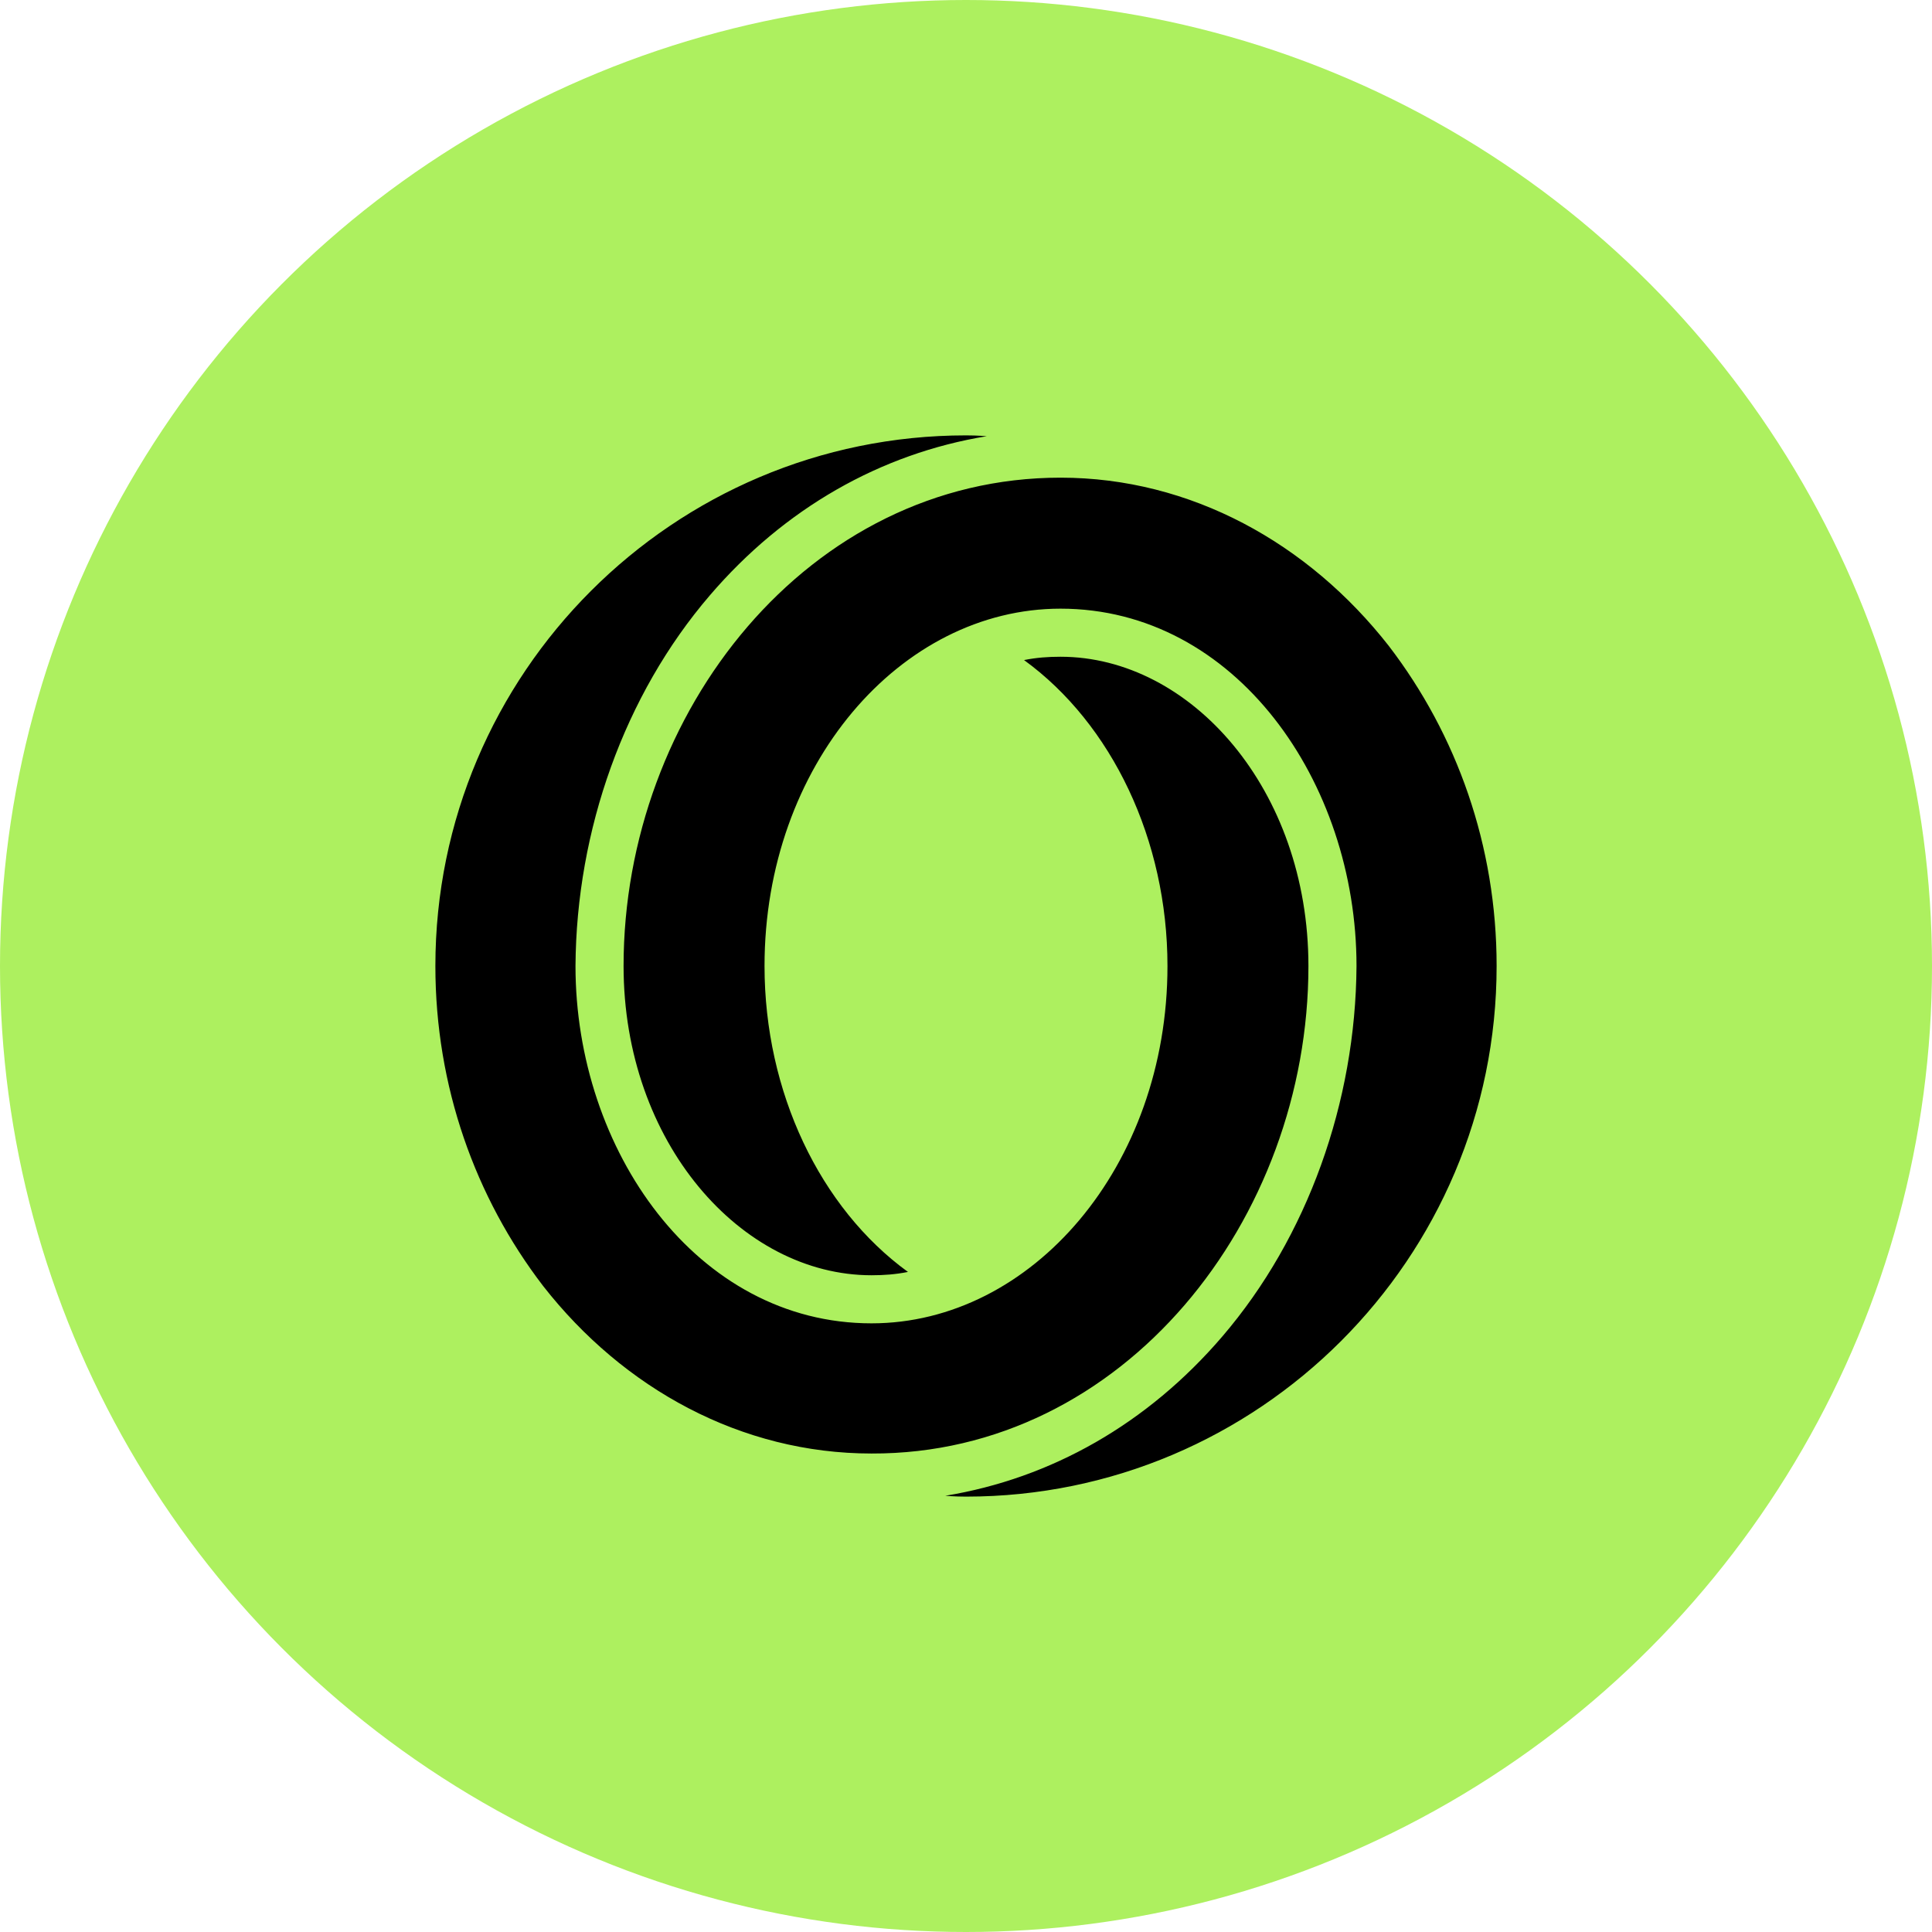 <svg width="71" height="71" viewBox="0 0 71 71" fill="none" xmlns="http://www.w3.org/2000/svg">
<circle cx="35.5" cy="35.5" r="35.5" fill="#ADF05F"/>
<path fill-rule="evenodd" clip-rule="evenodd" d="M51.039 23.739C48.084 19.961 43.757 17.554 38.973 17.554C29.711 17.554 22.916 26.177 22.916 35.5C22.916 41.99 27.243 46.865 32.027 46.865C32.484 46.865 32.91 46.834 33.367 46.743C30.137 44.397 28.096 40.131 28.096 35.5C28.096 28.127 33.093 22.368 38.973 22.368C45.402 22.368 49.851 28.736 49.851 35.5C49.82 40.497 48.053 45.463 44.915 49.12C42.173 52.319 38.638 54.33 34.738 54.969C34.738 54.969 35.073 55 35.5 55C46.255 55 55 46.255 55 35.5C55 31.082 53.538 26.999 51.039 23.739ZM48.084 35.5C48.084 29.01 43.757 24.135 38.973 24.135C38.516 24.135 38.09 24.166 37.633 24.257C40.862 26.603 42.904 30.869 42.904 35.5C42.904 42.873 37.907 48.632 32.027 48.632C25.598 48.632 21.149 42.264 21.149 35.5C21.18 30.503 22.947 25.537 26.085 21.881C28.827 18.681 32.362 16.67 36.262 16.03C36.262 16.03 35.927 16 35.5 16C24.744 16 16 24.744 16 35.5C16 39.918 17.462 44.001 19.961 47.261C22.916 51.039 27.243 53.416 32.027 53.416C41.289 53.446 48.084 44.823 48.084 35.5Z" fill="black"/>
</svg>
